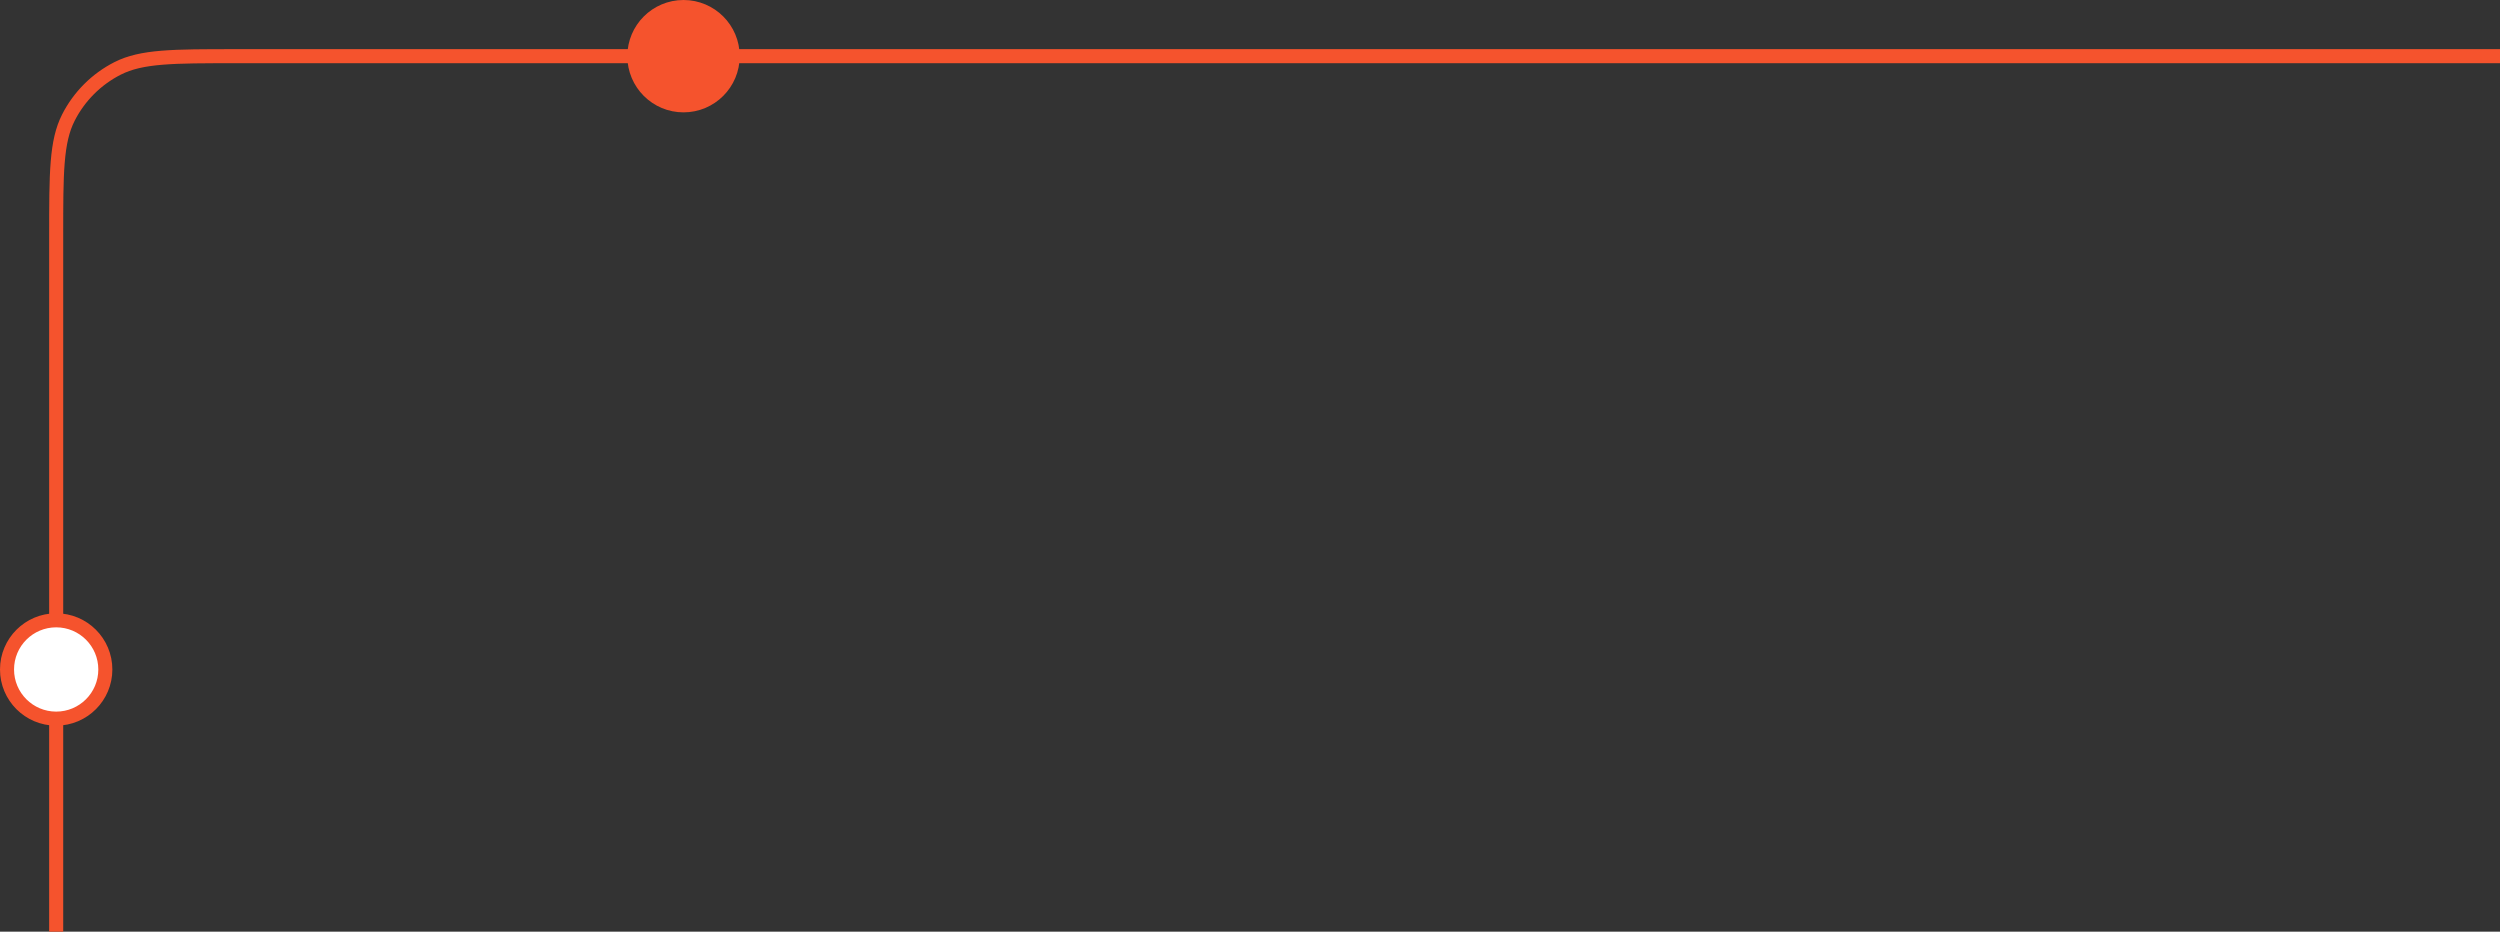 <svg width="534" height="199" viewBox="0 0 534 199" fill="none" xmlns="http://www.w3.org/2000/svg">
<rect x="0" y="0" width="534" height="199" fill="#333333" stroke="none"/>
<g clip-path="url(#clip0_13_4337)">
<path d="M13.5 476.5L13.5 50.4L10.5 50.4L10.5 476.5L13.5 476.5ZM50.4 13.5L665.5 13.5L665.5 10.5L50.4 10.5L50.4 13.5ZM13.5 50.4C13.5 43.655 13.501 38.686 13.822 34.759C14.141 30.85 14.77 28.106 15.952 25.786L13.279 24.424C11.846 27.237 11.166 30.42 10.832 34.515C10.499 38.592 10.5 43.705 10.5 50.4L13.5 50.4ZM50.4 10.5C43.704 10.5 38.592 10.499 34.515 10.832C30.42 11.167 27.237 11.846 24.423 13.28L25.785 15.953C28.105 14.771 30.85 14.142 34.759 13.822C38.686 13.502 43.655 13.5 50.4 13.5L50.4 10.5ZM15.952 25.786C18.11 21.552 21.552 18.11 25.785 15.953L24.423 13.28C19.625 15.725 15.724 19.625 13.279 24.424L15.952 25.786Z" fill="#F5532D"/>
<circle cx="146" cy="12" r="12" transform="rotate(90 146 12)" fill="#F5532D"/>
<circle cx="12" cy="143" r="10.5" transform="rotate(90 12 143)" fill="white" stroke="#F5532D" stroke-width="3"/>
</g>
<defs>
<clipPath id="clip0_13_4337">
<rect width="665.5" height="476.5" fill="white"/>
</clipPath>
</defs>
</svg>
